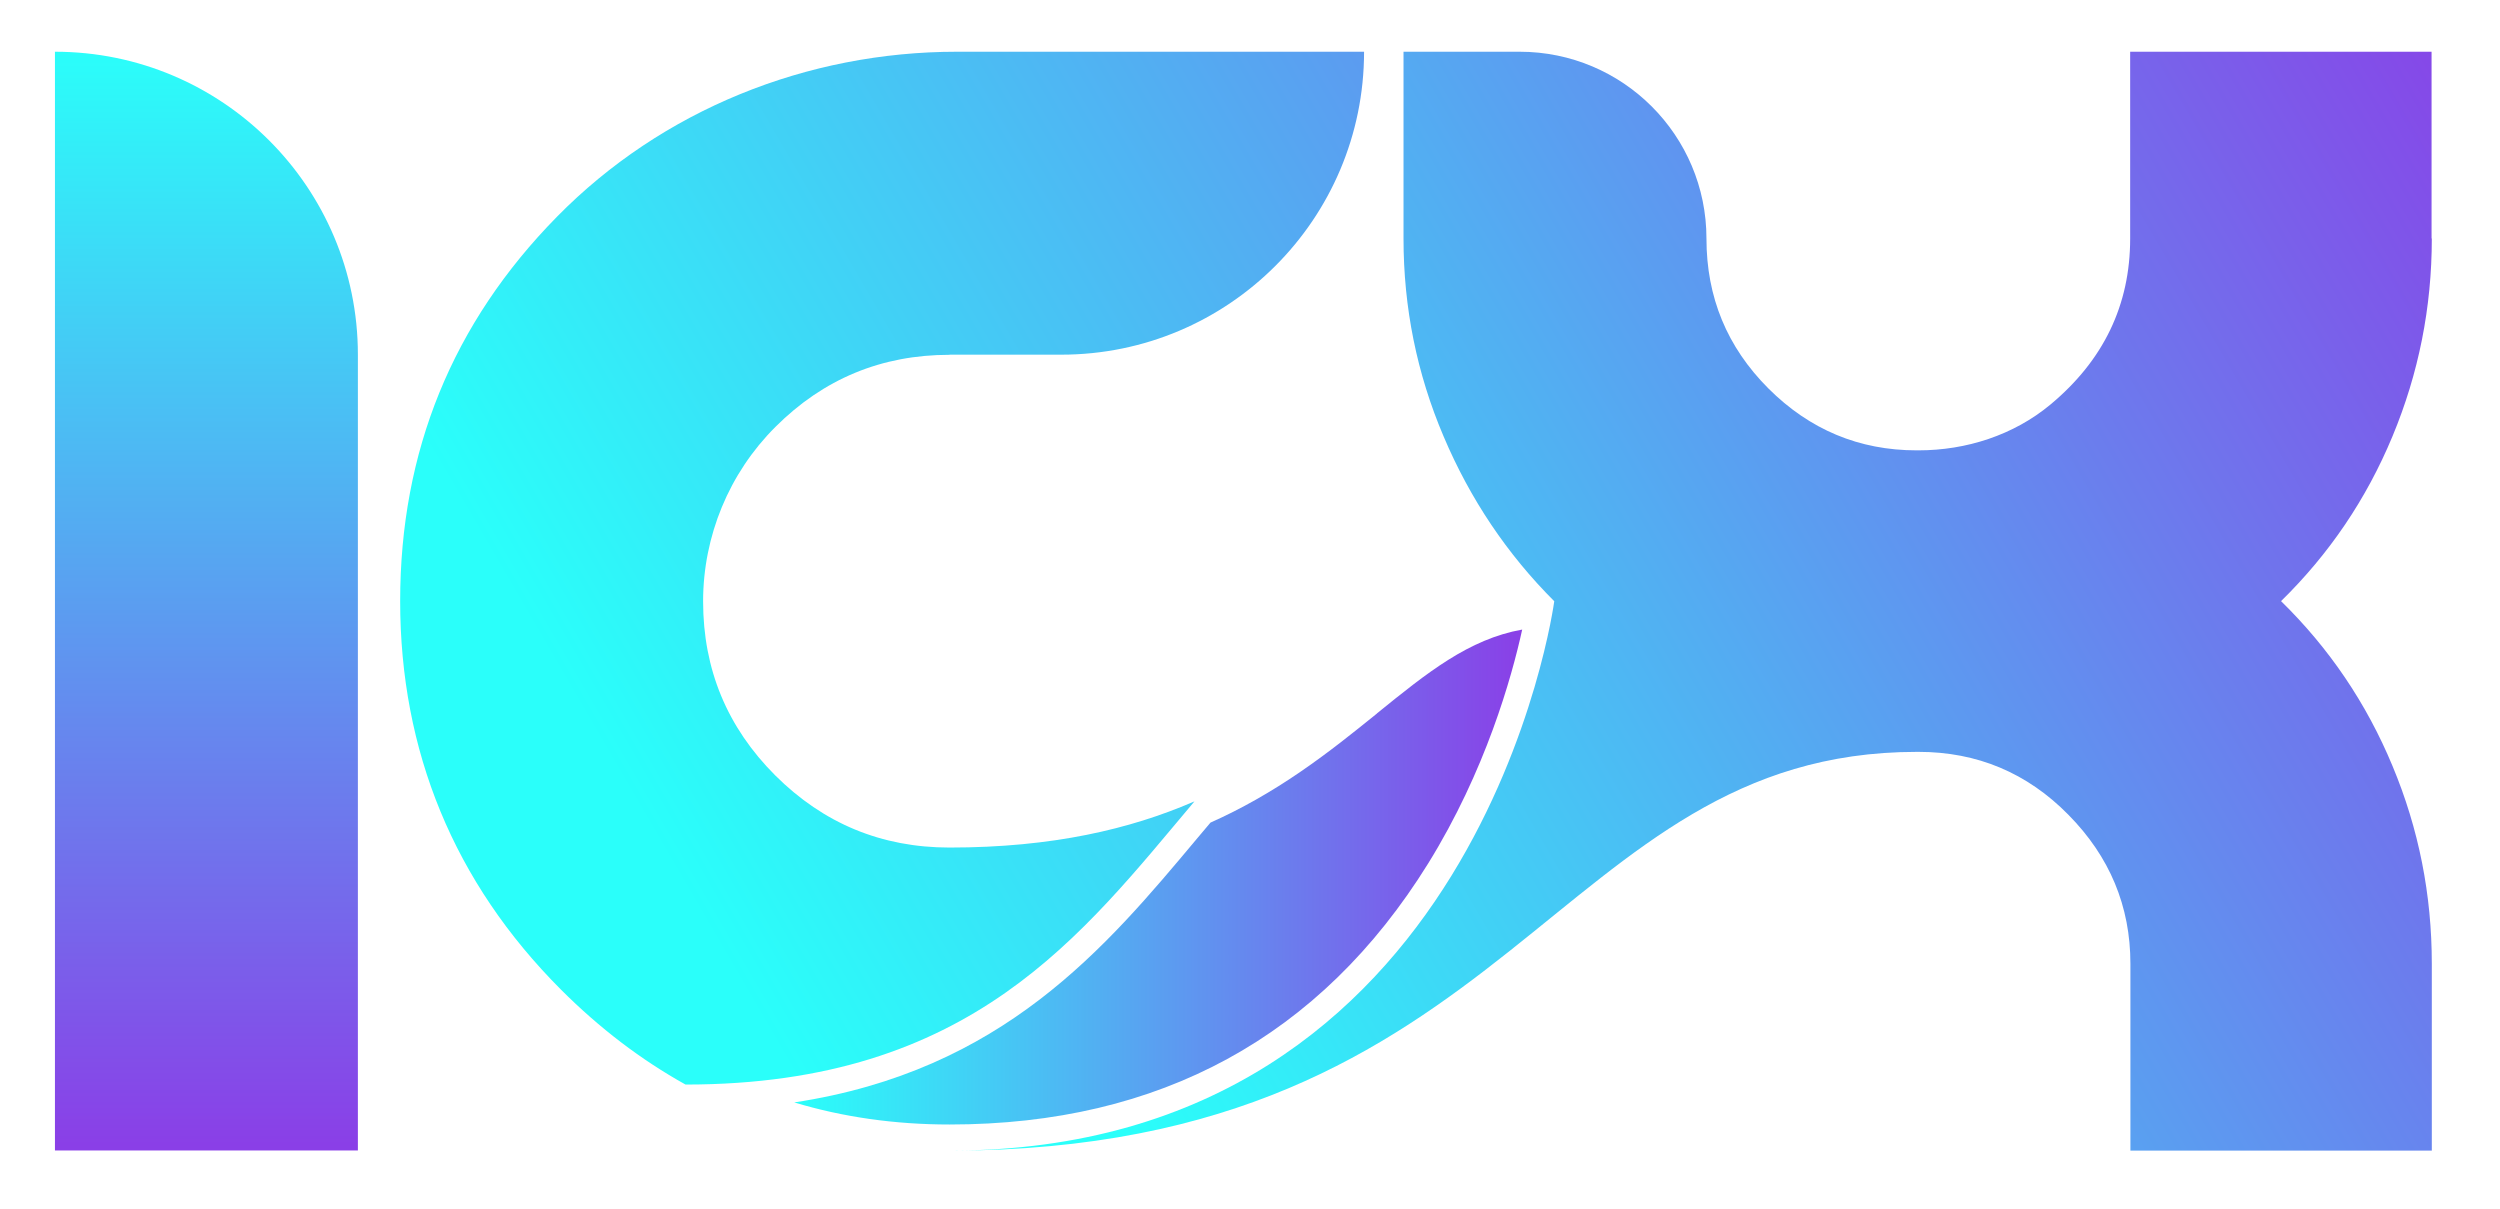 <svg width="91" height="44" viewBox="0 0 91 44" fill="none" xmlns="http://www.w3.org/2000/svg">
<g filter="url(#filter0_d_229_1407)">
<path d="M88.509 6.801V0H77.538V6.801C77.538 9.22 76.569 11.234 74.634 12.844C73.293 13.959 71.57 14.51 69.829 14.51H69.768C67.673 14.51 65.871 13.757 64.369 12.256C62.863 10.749 62.115 8.933 62.115 6.801C62.115 3.045 59.07 0 55.314 0H51.088V6.801C51.088 9.314 51.573 11.714 52.547 14.002C53.516 16.289 54.862 18.289 56.575 20.002C56.575 20.002 53.916 40 34.578 40C55.15 40 56.566 25.485 69.777 25.485H69.834C71.966 25.485 73.787 26.248 75.288 27.773C76.794 29.298 77.547 31.105 77.547 33.199V40H88.518V33.199C88.518 30.686 88.043 28.286 87.087 25.998C86.137 23.711 84.781 21.711 83.03 19.998C84.781 18.285 86.137 16.284 87.087 13.997C88.038 11.71 88.518 9.309 88.518 6.796L88.509 6.801Z" fill="url(#paint0_linear_229_1407)"/>
</g>
<g filter="url(#filter1_d_229_1407)">
<path d="M2 0V39.995H13.027V11.027C13.027 4.937 8.09 0 2 0Z" fill="url(#paint1_linear_229_1407)"/>
</g>
<g filter="url(#filter2_d_229_1407)">
<path d="M34.568 11.027H38.625C44.715 11.027 49.652 6.09 49.652 0H34.832C29.377 0 24.101 2.113 20.275 6.005C16.467 9.879 14.566 14.548 14.566 19.998C14.566 25.448 16.519 30.234 20.421 34.141C21.828 35.548 23.339 36.696 24.953 37.595C35.378 37.595 39.397 32.126 43.478 27.288C43.459 27.297 43.44 27.302 43.421 27.311C41.148 28.29 38.319 28.968 34.564 28.968C32.088 28.968 29.975 28.093 28.219 26.342C26.468 24.591 25.593 22.478 25.593 20.007C25.593 17.63 26.539 15.338 28.224 13.658C29.975 11.907 32.088 11.032 34.564 11.032L34.568 11.027Z" fill="url(#paint2_linear_229_1407)"/>
</g>
<g filter="url(#filter3_d_229_1407)">
<path d="M50.123 24.087C49.267 24.779 48.377 25.495 47.356 26.196C46.259 26.949 45.181 27.561 44.061 28.06C43.901 28.248 43.741 28.441 43.581 28.629C40.235 32.63 36.503 37.091 28.911 38.245C30.686 38.781 32.577 39.049 34.564 39.049C42.212 39.049 48.071 35.854 51.982 29.552C54.072 26.182 55.027 22.77 55.408 21.033C53.465 21.381 51.954 22.6 50.123 24.083V24.087Z" fill="url(#paint3_linear_229_1407)"/>
</g>
<defs>
<filter id="filter0_d_229_1407" x="32.695" y="0" width="57.706" height="43.765" filterUnits="userSpaceOnUse" color-interpolation-filters="sRGB">
<feFlood flood-opacity="0" result="BackgroundImageFix"/>
<feColorMatrix in="SourceAlpha" type="matrix" values="0 0 0 0 0 0 0 0 0 0 0 0 0 0 0 0 0 0 127 0" result="hardAlpha"/>
<feOffset dy="1.883"/>
<feGaussianBlur stdDeviation="0.941"/>
<feComposite in2="hardAlpha" operator="out"/>
<feColorMatrix type="matrix" values="0 0 0 0 0 0 0 0 0 0 0 0 0 0 0 0 0 0 0.25 0"/>
<feBlend mode="normal" in2="BackgroundImageFix" result="effect1_dropShadow_229_1407"/>
<feBlend mode="normal" in="SourceGraphic" in2="effect1_dropShadow_229_1407" result="shape"/>
</filter>
<filter id="filter1_d_229_1407" x="0.117" y="0" width="14.793" height="43.76" filterUnits="userSpaceOnUse" color-interpolation-filters="sRGB">
<feFlood flood-opacity="0" result="BackgroundImageFix"/>
<feColorMatrix in="SourceAlpha" type="matrix" values="0 0 0 0 0 0 0 0 0 0 0 0 0 0 0 0 0 0 127 0" result="hardAlpha"/>
<feOffset dy="1.883"/>
<feGaussianBlur stdDeviation="0.941"/>
<feComposite in2="hardAlpha" operator="out"/>
<feColorMatrix type="matrix" values="0 0 0 0 0 0 0 0 0 0 0 0 0 0 0 0 0 0 0.25 0"/>
<feBlend mode="normal" in2="BackgroundImageFix" result="effect1_dropShadow_229_1407"/>
<feBlend mode="normal" in="SourceGraphic" in2="effect1_dropShadow_229_1407" result="shape"/>
</filter>
<filter id="filter2_d_229_1407" x="12.683" y="0" width="38.852" height="41.36" filterUnits="userSpaceOnUse" color-interpolation-filters="sRGB">
<feFlood flood-opacity="0" result="BackgroundImageFix"/>
<feColorMatrix in="SourceAlpha" type="matrix" values="0 0 0 0 0 0 0 0 0 0 0 0 0 0 0 0 0 0 127 0" result="hardAlpha"/>
<feOffset dy="1.883"/>
<feGaussianBlur stdDeviation="0.941"/>
<feComposite in2="hardAlpha" operator="out"/>
<feColorMatrix type="matrix" values="0 0 0 0 0 0 0 0 0 0 0 0 0 0 0 0 0 0 0.25 0"/>
<feBlend mode="normal" in2="BackgroundImageFix" result="effect1_dropShadow_229_1407"/>
<feBlend mode="normal" in="SourceGraphic" in2="effect1_dropShadow_229_1407" result="shape"/>
</filter>
<filter id="filter3_d_229_1407" x="27.029" y="21.033" width="30.262" height="21.781" filterUnits="userSpaceOnUse" color-interpolation-filters="sRGB">
<feFlood flood-opacity="0" result="BackgroundImageFix"/>
<feColorMatrix in="SourceAlpha" type="matrix" values="0 0 0 0 0 0 0 0 0 0 0 0 0 0 0 0 0 0 127 0" result="hardAlpha"/>
<feOffset dy="1.883"/>
<feGaussianBlur stdDeviation="0.941"/>
<feComposite in2="hardAlpha" operator="out"/>
<feColorMatrix type="matrix" values="0 0 0 0 0 0 0 0 0 0 0 0 0 0 0 0 0 0 0.25 0"/>
<feBlend mode="normal" in2="BackgroundImageFix" result="effect1_dropShadow_229_1407"/>
<feBlend mode="normal" in="SourceGraphic" in2="effect1_dropShadow_229_1407" result="shape"/>
</filter>
<linearGradient id="paint0_linear_229_1407" x1="39.811" y1="37.44" x2="95.093" y2="5.281" gradientUnits="userSpaceOnUse">
<stop stop-color="#2AFFFA"/>
<stop offset="1" stop-color="#8A3FE7"/>
</linearGradient>
<linearGradient id="paint1_linear_229_1407" x1="7.516" y1="-0.207" x2="7.516" y2="39.788" gradientUnits="userSpaceOnUse">
<stop stop-color="#2AFFFA"/>
<stop offset="1" stop-color="#8A3FE7"/>
</linearGradient>
<linearGradient id="paint2_linear_229_1407" x1="21.127" y1="24.017" x2="82.122" y2="-11.465" gradientUnits="userSpaceOnUse">
<stop stop-color="#2AFFFA"/>
<stop offset="1" stop-color="#8A3FE7"/>
</linearGradient>
<linearGradient id="paint3_linear_229_1407" x1="28.916" y1="30.051" x2="55.413" y2="30.051" gradientUnits="userSpaceOnUse">
<stop stop-color="#2AFFFA"/>
<stop offset="1" stop-color="#8A3FE7"/>
</linearGradient>
</defs>
</svg>
